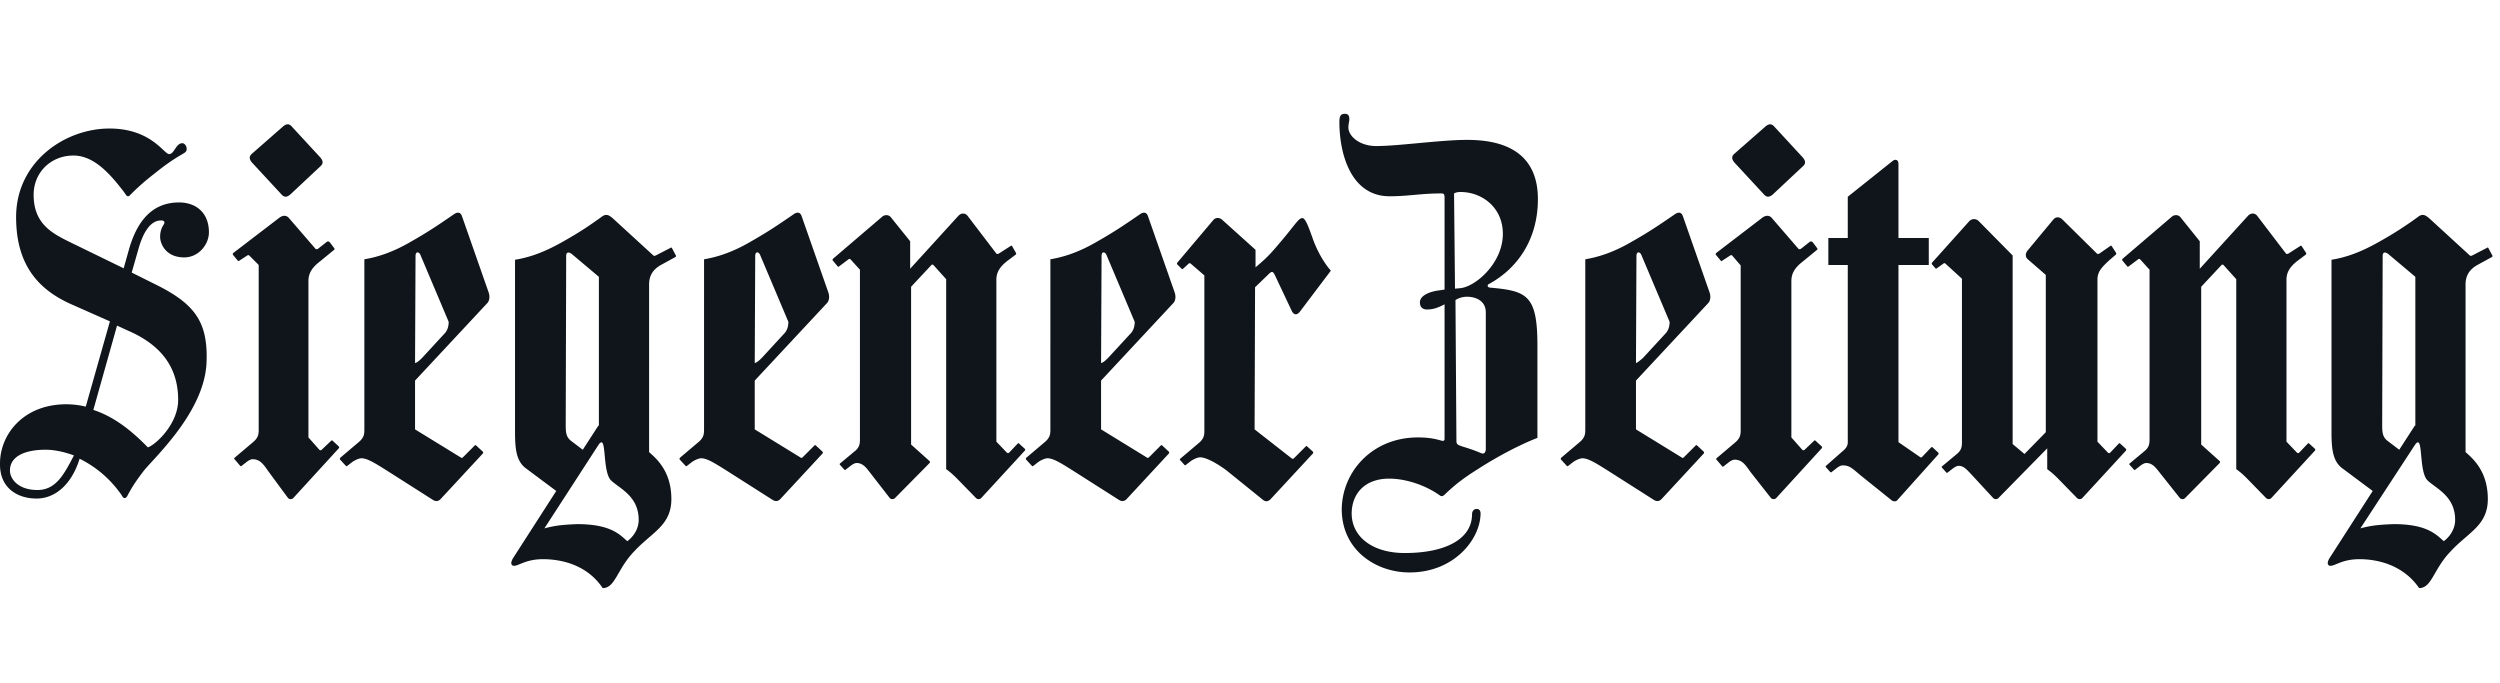 <svg viewBox="0 0 205 56" fill="none" xmlns="http://www.w3.org/2000/svg"><path d="M178.75 40.841a.305.305 0 0 0 .427 0l2.836-2.874a.118.118 0 0 0 0-.156l-1.515-1.36V23.514l1.671-1.787c.038-.039.116-.039.155 0l1.049 1.166V38.47c.311.234.466.35.855.739l1.592 1.631a.306.306 0 0 0 .428 0l3.574-3.885a.118.118 0 0 0 0-.155l-.466-.427c-.039-.04-.078-.04-.117 0l-.699.738c-.078.078-.155.039-.194 0l-.855-.894V22.931c0-.66.35-1.126.971-1.592l.622-.467a.118.118 0 0 0 0-.155l-.35-.544c-.039-.039-.077-.039-.116 0l-.972.622c-.077.039-.155.039-.194 0l-2.37-3.108c-.155-.195-.466-.272-.738 0l-3.963 4.35v-2.252l-1.592-1.982c-.156-.194-.505-.233-.739 0l-4.001 3.42a.118.118 0 0 0 0 .155l.388.466c.039.038.078.038.117 0l.777-.583c.039-.039.117-.039.155 0l.777.855v13.83c0 .389 0 .738-.466 1.088l-1.165.971c-.039.04-.039.078 0 .117l.349.388c.039.04.078.04.117 0l.35-.272c.194-.155.388-.271.543-.271.428 0 .7.271.972.621l1.787 2.253Zm19.269-5.944-1.282 1.982-.971-.738c-.388-.311-.427-.66-.427-1.321l.039-13.831c0-.389.272-.31.466-.155l2.214 1.864v12.2h-.039Zm-4.467 8.43 4.467-6.837c.739-1.088.272 2.176 1.049 2.914.7.66 2.254 1.282 2.254 3.224 0 .816-.505 1.438-.933 1.749-.621-.544-1.36-1.399-4.118-1.399-.932.039-1.748.078-2.719.35Zm4.817 4.896c1.049 0 1.166-1.554 2.603-3.03 1.437-1.554 3.03-2.098 3.03-4.274 0-2.253-1.204-3.302-1.826-3.846V23.32c0-.66.272-1.204.972-1.593l1.204-.66a.118.118 0 0 0 0-.156l-.311-.583c-.039-.038-.078-.038-.116 0l-1.205.622c-.077.039-.155.039-.194 0l-3.263-2.991c-.389-.35-.622-.466-1.011-.156a29.64 29.64 0 0 1-2.952 1.904c-1.671.971-2.914 1.398-4.118 1.593v13.947c0 1.399.039 2.564.932 3.186l2.448 1.826-3.497 5.439c-.311.466-.194.699.039.699.389 0 .971-.544 2.37-.544 1.554 0 3.613.505 4.895 2.37Zm-53.73-32.285c.234.272.467.234.739 0l2.447-2.292c.272-.233.233-.466 0-.738l-2.331-2.525c-.233-.272-.466-.233-.738 0l-2.525 2.214c-.272.234-.233.467 0 .739l2.408 2.602Zm.583 24.903a.306.306 0 0 0 .428 0l3.729-4.079a.118.118 0 0 0 0-.155l-.505-.466c-.039-.04-.078-.04-.116 0l-.777.738c-.078.077-.156.038-.195 0l-.893-1.01V23.048c0-.66.311-1.127.971-1.632l1.088-.893c.077-.04.116-.117.039-.195l-.35-.466c-.078-.077-.155-.077-.233-.038l-.738.582c-.078.04-.156.04-.195 0l-2.214-2.564c-.194-.194-.466-.194-.738 0l-3.807 2.914a.118.118 0 0 0 0 .155l.388.466c.039.04.078.04.117 0l.66-.427c.039-.039.117-.039.155 0l.7.816v13.442c0 .389 0 .7-.466 1.088l-1.516 1.282c-.038.039-.038.078 0 .116l.467.544c.038.04.077.04.116 0l.35-.271c.194-.156.388-.273.544-.273.582 0 .854.35 1.282.972l1.709 2.175ZM134.15 29.77l.039-8.78c0-.389.272-.35.388-.117l2.331 5.517c0 .466-.155.777-.349.971l-1.826 1.982c-.311.272-.467.388-.583.427Zm-6.138 7.925.466.506c.039.038.078.038.116 0l.35-.272c.194-.156.583-.35.816-.35.466 0 1.088.389 2.02.971l3.846 2.448c.194.116.428.155.661-.117l3.418-3.69a.118.118 0 0 0 0-.156l-.543-.505c-.039-.039-.078-.039-.117 0l-.971.971c-.078.078-.156.04-.194 0l-3.73-2.292v-4.001l5.905-6.333c.233-.233.233-.622.117-.932l-2.176-6.216c-.116-.35-.388-.35-.66-.156-1.244.855-2.098 1.438-3.536 2.253-1.398.816-2.642 1.244-3.807 1.438V35.17c0 .389 0 .7-.466 1.088l-1.515 1.282c-.039.078-.039.117 0 .155ZM90.288 29.77l.04-8.78c0-.389.271-.35.388-.117l2.33 5.517c0 .466-.155.777-.35.971l-1.825 1.982c-.272.272-.427.388-.583.427Zm-6.138 7.925.466.506c.039.038.078.038.117 0l.35-.272c.194-.156.582-.35.815-.35.466 0 1.088.389 2.02.971l3.846 2.448c.195.116.428.155.661-.117l3.419-3.69a.118.118 0 0 0 0-.156l-.544-.505c-.039-.039-.078-.039-.117 0l-.97.971c-.079.078-.156.04-.195 0l-3.73-2.292v-4.001l5.905-6.333c.234-.233.234-.622.117-.932l-2.176-6.216c-.116-.35-.388-.35-.66-.156-1.243.855-2.098 1.438-3.535 2.253-1.399.816-2.642 1.244-3.808 1.438V35.17c0 .389 0 .7-.466 1.088L84.15 37.54c-.039.078-.039.117 0 .155ZM61.889 29.77l.039-8.78c0-.389.272-.35.388-.117l2.331 5.517c0 .466-.155.777-.35.971l-1.825 1.982c-.272.272-.428.388-.583.427Zm-6.139 7.925.467.506c.039.038.077.038.116 0l.35-.272c.194-.156.583-.35.816-.35.466 0 1.088.389 2.02.971l3.846 2.448c.194.116.427.155.66-.117l3.42-3.69a.118.118 0 0 0 0-.156l-.544-.505c-.04-.039-.078-.039-.117 0l-.971.971c-.078.078-.156.04-.195 0l-3.73-2.292v-4.001l5.906-6.333c.233-.233.233-.622.117-.932l-2.176-6.216c-.117-.35-.388-.35-.66-.156-1.244.855-2.098 1.438-3.536 2.253-1.398.816-2.642 1.244-3.807 1.438V35.17c0 .389 0 .7-.466 1.088L55.75 37.54c-.04.078-.04.117 0 .155ZM34.034 29.77l.04-8.78c0-.389.271-.35.388-.117l2.33 5.517c0 .466-.155.777-.349.971l-1.826 1.982c-.272.272-.427.388-.583.427Zm-6.138 7.925.466.506c.04.038.078.038.117 0l.35-.272c.194-.156.582-.35.815-.35.466 0 1.088.389 2.02.971l3.847 2.448c.194.116.427.155.66-.117l3.419-3.69a.118.118 0 0 0 0-.156l-.544-.505c-.039-.039-.078-.039-.117 0l-.97.971c-.078.078-.156.04-.195 0l-3.73-2.292v-4.001l5.906-6.333c.233-.233.233-.622.116-.932l-2.175-6.216c-.117-.35-.389-.35-.66-.156-1.244.855-2.099 1.438-3.536 2.253-1.399.816-2.642 1.244-3.808 1.438V35.17c0 .389 0 .7-.466 1.088l-1.515 1.282c-.039.078-.039.117 0 .155Zm21.173-2.797-1.282 1.982-.971-.738c-.389-.311-.427-.66-.427-1.321l.038-13.831c0-.389.273-.31.467-.155l2.214 1.864v12.2h-.039Zm-4.429 8.43 4.43-6.837c.737-1.088.271 2.176 1.048 2.914.7.66 2.254 1.282 2.254 3.224 0 .816-.506 1.438-.933 1.749-.621-.544-1.36-1.399-4.118-1.399-.894.039-1.71.078-2.68.35Zm4.779 4.896c1.049 0 1.166-1.554 2.603-3.03 1.437-1.554 3.03-2.098 3.03-4.274 0-2.253-1.204-3.302-1.826-3.846V23.32c0-.66.272-1.204.971-1.593l1.205-.66a.118.118 0 0 0 0-.156l-.31-.583c-.04-.038-.079-.038-.117 0l-1.205.622c-.078.039-.155.039-.194 0l-3.264-2.991c-.388-.35-.621-.466-1.01-.156-.97.7-1.787 1.244-2.952 1.904-1.67.971-2.914 1.398-4.118 1.593v13.947c0 1.399.039 2.564.932 3.186l2.448 1.826-3.497 5.439c-.31.466-.194.699.039.699.389 0 .971-.544 2.37-.544 1.593 0 3.652.505 4.895 2.37Zm114.025-7.382a.305.305 0 0 0 .427 0l4.002-4.079v1.71c.311.233.466.35.854.738l1.593 1.631a.306.306 0 0 0 .428 0l3.574-3.885a.118.118 0 0 0 0-.155l-.466-.427c-.039-.04-.078-.04-.117 0l-.699.738c-.078.078-.156.039-.194 0l-.855-.894V22.931c0-.66.35-1.01.971-1.592l.544-.467a.118.118 0 0 0 0-.155l-.35-.544c-.038-.039-.077-.039-.116 0l-.894.622c-.077.039-.155.039-.194 0l-2.836-2.798c-.194-.194-.505-.271-.738 0l-2.098 2.526c-.233.272-.194.582 0 .738l1.476 1.282v12.898l-1.748 1.787-.971-.816V20.95l-2.798-2.836a.54.54 0 0 0-.738 0l-3.069 3.419a.118.118 0 0 0 0 .155l.272.311c.039.039.078.039.117 0l.544-.388c.038-.04.116-.04.155 0l1.36 1.243v13.325c0 .389 0 .738-.466 1.088l-1.166.971c-.039.04-.039.078 0 .117l.35.389c.039.038.077.038.116 0l.35-.273c.194-.155.388-.271.544-.271.427 0 .66.31.971.621l1.865 2.02Zm-8.314.195c.116.077.311.116.427 0l3.38-3.769a.118.118 0 0 0 0-.155l-.466-.428c-.039-.038-.078-.038-.116 0l-.739.777c-.077.078-.155.04-.194 0l-1.748-1.204v-14.53h2.486v-2.214h-2.486v-6.06c0-.39-.272-.428-.505-.234l-3.652 2.914v3.38h-1.593v2.214h1.593v14.22c0 .388.078.66-.466 1.087l-1.321 1.166c-.039.038-.039.077 0 .116l.349.389c.039.038.078.038.117 0l.35-.272c.194-.156.388-.272.544-.272.582 0 .777.233 1.476.816l2.564 2.059Zm-35.82-17.366-.077-7.81c.155-.077.271-.116.543-.116 1.749 0 3.497 1.282 3.458 3.497-.039 2.37-2.253 4.273-3.496 4.39l-.428.039Zm2.254 13.52c-.078 0-.35-.156-1.049-.389-.933-.31-1.088-.272-1.088-.66l-.078-11.539a1.82 1.82 0 0 1 .932-.272c.7 0 1.554.31 1.554 1.282V36.88c-.038.272-.155.31-.271.31Zm-17.988 3.807c.194.155.427.155.66-.117l3.419-3.69a.118.118 0 0 0 0-.156l-.466-.427c-.039-.04-.078-.04-.117 0l-.971.971c-.078.078-.155.039-.194 0l-3.03-2.37.038-11.655 1.088-1.049c.311-.31.389-.272.583.155l1.321 2.798c.194.427.466.388.699.078l2.525-3.342c-.388-.427-.893-1.204-1.243-2.02-.311-.66-.738-2.292-1.088-2.292-.349 0-.621.622-2.214 2.447-.622.739-1.127 1.166-1.632 1.593v-1.437l-2.719-2.448c-.194-.194-.544-.233-.738 0l-2.953 3.497a.118.118 0 0 0 0 .155l.35.35c.039.039.077.039.116 0l.466-.427a.118.118 0 0 1 .156 0l1.126.97v12.666c0 .389 0 .7-.466 1.088l-1.515 1.282c-.039.039-.039.078 0 .116l.35.389c.039.039.078.039.116 0l.35-.272c.194-.156.583-.35.816-.35.466 0 1.282.428 2.137 1.05l3.03 2.447Zm-30.614-.156c.117.117.31.117.427 0l2.837-2.874a.118.118 0 0 0 0-.156l-1.516-1.36V23.514l1.67-1.787a.118.118 0 0 1 .156 0l1.05 1.166V38.47c.31.234.466.35.854.739l1.593 1.631c.116.117.31.117.427 0l3.574-3.885a.118.118 0 0 0 0-.155l-.466-.427c-.039-.04-.077-.04-.116 0l-.7.738c-.077.078-.155.039-.194 0l-.855-.894V22.931c0-.66.35-1.126.972-1.592l.621-.467a.118.118 0 0 0 0-.155l-.31-.544c-.04-.039-.078-.039-.117 0l-.971.622c-.078.039-.156.039-.195 0l-2.37-3.108c-.155-.195-.466-.272-.738 0l-3.962 4.35v-2.252l-1.593-1.982c-.156-.194-.505-.233-.738 0l-4.002 3.42a.118.118 0 0 0 0 .155l.389.466c.038.038.077.038.116 0l.777-.583a.118.118 0 0 1 .156 0l.777.855v13.83c0 .389 0 .738-.467 1.088l-1.165.971c-.039.04-.039.078 0 .117l.35.388c.038.04.077.04.116 0l.35-.272c.194-.155.388-.271.544-.271.427 0 .699.271.97.621l1.75 2.253ZM23.078 15.938c.233.272.466.234.738 0l2.447-2.292c.272-.233.233-.466 0-.738l-2.33-2.525c-.234-.272-.467-.233-.739 0l-2.525 2.214c-.272.234-.233.467 0 .739l2.409 2.602Zm.544 24.903c.116.117.31.117.427 0l3.73-4.079a.118.118 0 0 0 0-.155l-.506-.466c-.038-.04-.077-.04-.116 0l-.777.738c-.078.077-.155.038-.194 0l-.894-1.01V23.048c0-.66.31-1.127.971-1.632l1.088-.893c.078-.04.117-.117.039-.195l-.35-.466c-.077-.077-.155-.077-.233-.038l-.738.582c-.078.04-.155.04-.194 0l-2.215-2.564c-.194-.194-.466-.194-.738 0l-3.807 2.914a.118.118 0 0 0 0 .155l.389.466c.038.04.077.04.116 0l.66-.427a.118.118 0 0 1 .156 0l.777.777V35.17c0 .389 0 .7-.466 1.088l-1.515 1.282c-.04.039-.04.078 0 .117l.466.544c.039.038.077.038.116 0l.35-.272c.194-.156.388-.272.544-.272.583 0 .855.35 1.282.97l1.632 2.215Zm-20.63.04c1.515 0 2.875-1.127 3.536-3.264a9.019 9.019 0 0 1 3.34 2.836c.156.194.195.388.35.388.117 0 .195-.116.233-.194.428-.816.739-1.243 1.321-2.02.894-1.127 5.05-4.895 5.167-8.974.117-3.303-1.01-4.779-4.273-6.372L10.8 22.35l.544-1.904c.272-.971.816-2.37 1.865-2.37.233 0 .272.078.272.195 0 .155-.35.388-.35 1.165 0 .466.389 1.67 1.981 1.67 1.166 0 2.02-1.048 2.02-2.058 0-1.593-1.048-2.448-2.447-2.448-1.904 0-3.341 1.127-4.118 3.885L10.14 22l-4.624-2.253c-1.398-.7-2.758-1.515-2.758-3.769 0-1.864 1.438-3.224 3.264-3.224 1.787 0 3.146 1.71 4.118 2.952.116.156.233.389.35.389.077 0 .116-.039.194-.117a19.136 19.136 0 0 1 1.942-1.71c.816-.66 1.515-1.165 2.331-1.63.272-.156.35-.234.35-.428 0-.272-.195-.466-.35-.466-.544 0-.66.893-1.088.893-.427 0-1.476-2.098-4.895-2.098-3.652 0-7.653 2.72-7.653 7.265 0 3.846 1.748 5.944 4.623 7.188l3.069 1.36-1.981 6.992a6.881 6.881 0 0 0-1.593-.194C1.904 33.15 0 35.635 0 38.005c-.038 2.02 1.438 2.875 2.992 2.875Zm9.13-4.197c-1.127-1.165-2.642-2.486-4.468-3.069L9.597 26.7l.932.427c3.03 1.321 4.08 3.341 4.08 5.672 0 1.982-1.865 3.691-2.487 3.885ZM3.07 40.181c-1.554 0-2.253-.894-2.253-1.593 0-1.243 1.36-1.71 2.913-1.71.7 0 1.477.156 2.331.467l-.038.078c-.777 1.476-1.438 2.758-2.953 2.758Zm112.51 6.76c3.69 0 5.827-2.759 5.827-4.856 0-.156-.078-.35-.311-.35-.31 0-.388.272-.388.427 0 2.02-2.137 3.186-5.517 3.186-2.719 0-4.429-1.399-4.351-3.38.078-1.632 1.204-2.72 3.069-2.72 1.282 0 2.836.467 4.079 1.321.117.078.156.117.233.117.117 0 .234-.117.311-.194.816-.777 1.477-1.282 2.642-2.02 1.515-.972 3.302-1.943 4.895-2.565v-7.575c0-4.119-.855-4.468-3.807-4.74-.117 0-.272-.039-.272-.155 0-.078.039-.117.116-.156 2.293-1.243 4.002-3.613 4.002-6.954 0-4.429-3.73-4.856-5.828-4.856-2.136 0-5.594.505-7.42.505-1.437 0-2.292-.855-2.292-1.515 0-.311.078-.505.078-.66 0-.156 0-.467-.35-.467-.311 0-.466.117-.466.66 0 2.681.971 6.1 4.118 6.1 1.554 0 2.564-.233 4.235-.233.233 0 .272.077.272.388v7.498l-.544.078c-.544.078-1.477.35-1.477.971 0 .428.272.583.583.583.505 0 .932-.155 1.438-.427v11.033c0 .117-.039.194-.234.156-.388-.117-.971-.272-1.942-.272-3.807 0-6.255 2.874-6.255 5.944.039 3.34 2.836 5.128 5.556 5.128Z" fill="#0F151A"/></svg>